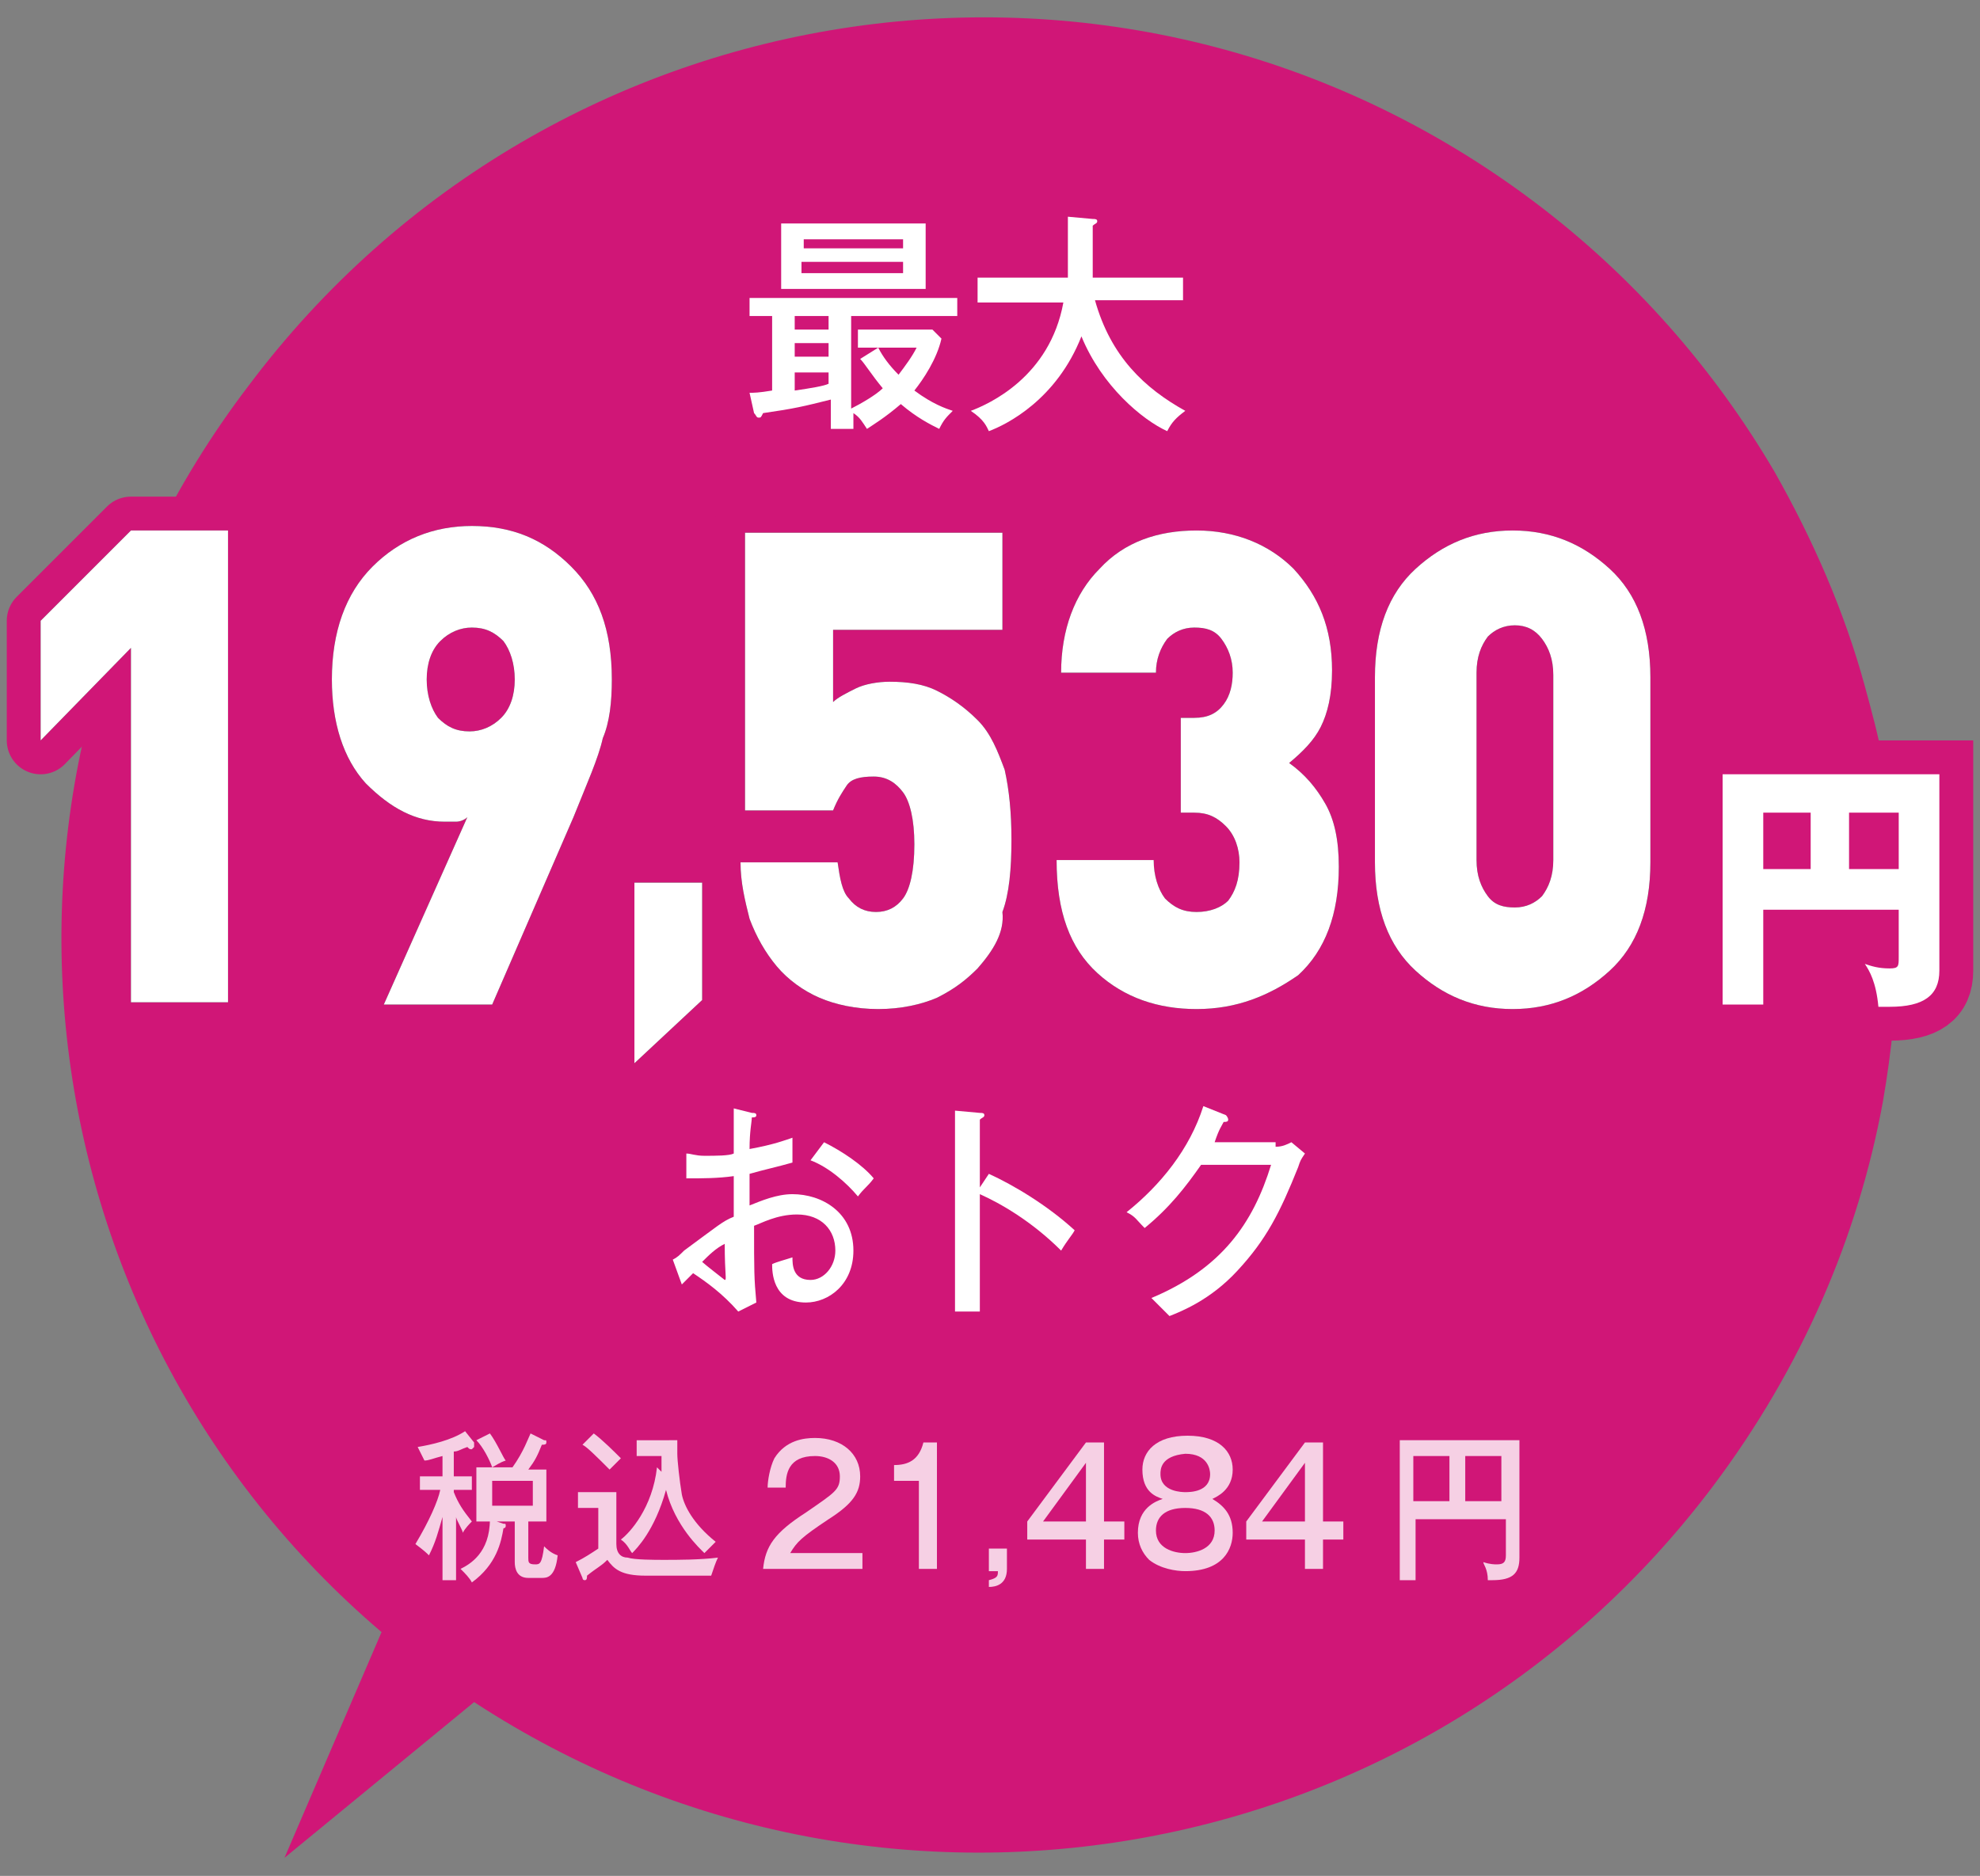 <?xml version="1.0" encoding="utf-8"?>
<!-- Generator: Adobe Illustrator 27.2.0, SVG Export Plug-In . SVG Version: 6.00 Build 0)  -->
<svg version="1.1" id="レイヤー_1" xmlns="http://www.w3.org/2000/svg" xmlns:xlink="http://www.w3.org/1999/xlink" x="0px"
	 y="0px" viewBox="0 0 87.7 83.1" style="enable-background:new 0 0 87.7 83.1;" xml:space="preserve">
<rect x="0" y="0" width="87.7" height="83.1" fill="#808080" stroke="none"/>
<style type="text/css">
	.st0{fill:#D01677;}
	.st1{opacity:0.8;}
	.st2{fill:#FFFFFF;}
	.st3{fill:none;stroke:#D01677;stroke-width:3;}
	.st4{fill:none;stroke:#D01677;stroke-width:3;stroke-linejoin:round;}
	.st5{fill:#323333;}
</style>
<g>
	<path class="st0" d="M75.9,65.8c3.9-5.2,6.4-11,7.5-17c0.4-2.3,0.6-4.5,0.7-6.8c0-2.8-0.2-5.6-0.7-8.3c-0.2-1.1-0.5-2.2-0.8-3.3
		c-0.9-3.3-2.3-6.5-4-9.5c-2.7-4.6-6.3-8.7-10.7-12c-18-13.5-43.4-9.8-56.9,8.2C-2.1,34.3,0.7,58.5,16.9,72.3l-4.3,10l8.4-6.9
		C38.9,87.1,62.9,83.1,75.9,65.8z"/>
	<g class="st1">
		<path class="st2" d="M20.2,70h-0.6v-2.8c-0.2,0.7-0.3,1.1-0.6,1.7c-0.1-0.1-0.2-0.2-0.6-0.5c0.6-1,1-1.9,1.1-2.4h-0.9v-0.6h1v-0.9
			c-0.4,0.1-0.6,0.2-0.8,0.2c-0.1-0.2-0.2-0.4-0.3-0.6c0.6-0.1,1.5-0.3,2.1-0.7l0.4,0.5C21,64,21,64,21,64.1c0,0-0.1,0.1-0.1,0.1
			c-0.1,0-0.1,0-0.2-0.1c-0.3,0.1-0.4,0.2-0.6,0.2v1.1h0.8V66h-0.8v0.1c0.2,0.5,0.4,0.8,0.8,1.3c-0.1,0.1-0.3,0.3-0.4,0.5
			c0-0.1-0.3-0.6-0.3-0.7V70z M22.3,67.5c0.1,0,0.1,0,0.1,0.1c0,0.1-0.1,0.1-0.1,0.1c-0.1,0.6-0.3,1.6-1.4,2.4
			c-0.1-0.2-0.3-0.4-0.5-0.6c0.4-0.2,1.3-0.7,1.3-2.2L22.3,67.5z M22.7,65c0.5-0.7,0.7-1.3,0.8-1.5l0.6,0.3c0.1,0,0.1,0,0.1,0.1
			c0,0.1-0.1,0.1-0.2,0.1c-0.2,0.5-0.3,0.7-0.6,1.1h0.8v2.3h-0.8v1.6c0,0.2,0,0.3,0.3,0.3c0.2,0,0.3,0,0.4-0.8
			c0.1,0.1,0.3,0.3,0.6,0.4c-0.1,1-0.5,1-0.7,1h-0.6c-0.5,0-0.6-0.4-0.6-0.7v-1.8h-1.7V65h0.7c-0.1-0.3-0.4-0.9-0.7-1.2l0.6-0.3
			c0.3,0.4,0.6,1.1,0.7,1.2c-0.3,0.1-0.4,0.2-0.6,0.3H22.7z M21.8,65.6v1.1h1.8v-1.1H21.8z"/>
		<path class="st2" d="M27.3,66.1v2.3c0,0.4,0.2,0.6,0.5,0.6c0.3,0.1,1.2,0.1,1.6,0.1c0.6,0,1.6,0,2.4-0.1c-0.1,0.2-0.2,0.5-0.3,0.8
			h-2.9c-1.1,0-1.4-0.3-1.7-0.7c-0.3,0.3-0.4,0.3-0.9,0.7c0,0.1,0,0.2-0.1,0.2c-0.1,0-0.1-0.1-0.1-0.1l-0.3-0.7
			c0.4-0.2,0.7-0.4,1-0.6v-1.8h-0.9v-0.7H27.3z M26.3,63.5c0.4,0.3,0.9,0.8,1.2,1.1c-0.2,0.2-0.4,0.4-0.5,0.5c-0.6-0.6-1-1-1.2-1.1
			L26.3,63.5z M29.3,65.2c0-0.1,0-0.4,0-0.7h-1.1v-0.7H30C30,64,30,64.3,30,64.4c0,0.3,0.1,1.2,0.2,1.8c0.1,0.5,0.5,1.3,1.5,2.1
			c-0.3,0.3-0.3,0.3-0.5,0.5c-0.2-0.2-1.3-1.2-1.7-2.8c-0.5,1.8-1.3,2.6-1.5,2.8c-0.1-0.1-0.2-0.4-0.5-0.6c0.4-0.3,1.4-1.4,1.6-3.2
			L29.3,65.2z"/>
		<path class="st2" d="M38.1,69.5h-4.3c0.1-1,0.5-1.6,1.9-2.5c1.3-0.9,1.5-1,1.5-1.6c0-0.6-0.5-0.9-1.1-0.9c-1.2,0-1.3,0.8-1.3,1.4
			h-0.8c0-0.3,0.1-0.9,0.3-1.3c0.5-0.8,1.3-0.9,1.8-0.9c1.2,0,2,0.7,2,1.7c0,0.7-0.3,1.2-1.4,1.9c-1.2,0.8-1.4,1-1.7,1.5h3.2V69.5z"
			/>
		<path class="st2" d="M41.5,69.5h-0.8v-3.9h-1.1v-0.7c0.6,0,1.1-0.2,1.3-1h0.6V69.5z"/>
		<path class="st2" d="M44.6,69.5c0,0.7-0.5,0.8-0.8,0.8v-0.3c0.4-0.1,0.4-0.2,0.4-0.4h-0.4v-1h0.8V69.5z"/>
		<path class="st2" d="M48.9,67.4h0.9v0.8h-0.9v1.3h-0.8v-1.3h-2.6v-0.8l2.6-3.5h0.8V67.4z M48.1,67.4v-2.6l-1.9,2.6H48.1z"/>
		<path class="st2" d="M54.6,67.9c0,0.7-0.4,1.7-2.1,1.7c-0.4,0-1.1-0.1-1.6-0.5c-0.3-0.3-0.5-0.7-0.5-1.2c0-1.1,0.8-1.4,1.1-1.5
			c-0.3-0.1-0.9-0.3-0.9-1.3c0-0.8,0.6-1.5,2-1.5c1.4,0,2,0.7,2,1.5c0,0.9-0.7,1.2-0.9,1.3C54.2,66.7,54.6,67.1,54.6,67.9z
			 M51.2,67.8c0,0.8,0.8,1,1.3,1c0.5,0,1.3-0.2,1.3-1c0-0.6-0.4-1-1.3-1C51.6,66.8,51.2,67.2,51.2,67.8z M51.4,65.3
			c0,0.8,1,0.8,1.1,0.8c0.2,0,1.1,0,1.1-0.8c0-0.2-0.1-0.9-1.1-0.9C51.4,64.5,51.4,65.1,51.4,65.3z"/>
		<path class="st2" d="M58.6,67.4h0.9v0.8h-0.9v1.3h-0.8v-1.3h-2.6v-0.8l2.6-3.5h0.8V67.4z M57.8,67.4v-2.6l-1.9,2.6H57.8z"/>
		<path class="st2" d="M62.7,67.2V70h-0.7v-6.2h5.3V69c0,0.7-0.3,1-1.2,1c-0.1,0-0.2,0-0.2,0c0-0.5-0.2-0.7-0.2-0.8
			c0.3,0.1,0.5,0.1,0.6,0.1c0.3,0,0.4-0.1,0.4-0.4v-1.6H62.7z M64.2,64.5h-1.6v2h1.6V64.5z M64.9,66.5h1.6v-2h-1.6V66.5z"/>
	</g>
	<g>
		<path class="st2" d="M37.7,18.1c0.4-0.2,1.1-0.6,1.4-0.9c-0.5-0.6-0.8-1.1-1-1.3l0.8-0.5c0.2,0.4,0.5,0.8,0.9,1.2
			c0.3-0.4,0.6-0.8,0.8-1.2H38v-0.8h3.3l0.4,0.4c-0.2,0.9-0.8,1.8-1.2,2.3c0.8,0.6,1.4,0.8,1.7,0.9c-0.3,0.3-0.4,0.4-0.6,0.8
			c-0.4-0.2-1-0.5-1.7-1.1c-0.7,0.6-1.2,0.9-1.5,1.1c-0.2-0.3-0.3-0.5-0.6-0.7V19h-1v-1.3c-1.2,0.3-1.6,0.4-3,0.6
			c-0.1,0.2-0.1,0.2-0.2,0.2c-0.1,0-0.1-0.1-0.2-0.2l-0.2-0.9c0.2,0,0.4,0,1-0.1V14h-1v-0.8h9.2V14h-4.7V18.1z M41,9.9v2.9h-6.4V9.9
			H41z M36.7,14h-1.5v0.6h1.5V14z M36.7,15.2h-1.5v0.6h1.5V15.2z M36.7,16.5h-1.5v0.8c0.7-0.1,1.3-0.2,1.5-0.3V16.5z M40,11v-0.4
			h-4.4V11H40z M35.5,11.6v0.5H40v-0.5H35.5z"/>
		<path class="st2" d="M43.3,13.3v-1h4c0-0.2,0-0.3,0-0.5V9.6l1.1,0.1c0.1,0,0.2,0,0.2,0.1s-0.1,0.1-0.2,0.2v1.7c0,0.3,0,0.4,0,0.6
			h4v1h-3.9c0.7,2.5,2.2,3.9,4,4.9c-0.4,0.3-0.6,0.5-0.8,0.9c-1.1-0.5-2.9-2-3.8-4.2c-1.1,2.8-3.3,3.9-4.1,4.2
			c-0.1-0.2-0.2-0.5-0.8-0.9c0.8-0.3,3.5-1.5,4.1-4.8H43.3z"/>
	</g>
	<g>
		<g>
			<path class="st3" d="M78.1,40.1v4.4h-1.8V34.3h9.6V43c0,1.1-0.7,1.6-2.2,1.6c-0.2,0-0.3,0-0.5,0c-0.1-1.1-0.4-1.6-0.6-1.9
				c0.3,0.1,0.6,0.2,1.1,0.2c0.4,0,0.4-0.1,0.4-0.5v-2.1H78.1z M80.2,36h-2.1v2.5h2.1V36z M81.9,38.5h2.2V36h-2.2V38.5z"/>
		</g>
		<g>
			<path class="st2" d="M78.1,40.1v4.4h-1.8V34.3h9.6V43c0,1.1-0.7,1.6-2.2,1.6c-0.2,0-0.3,0-0.5,0c-0.1-1.1-0.4-1.6-0.6-1.9
				c0.3,0.1,0.6,0.2,1.1,0.2c0.4,0,0.4-0.1,0.4-0.5v-2.1H78.1z M80.2,36h-2.1v2.5h2.1V36z M81.9,38.5h2.2V36h-2.2V38.5z"/>
		</g>
	</g>
	<g>
		<path class="st2" d="M33.3,49.3c0.1,0,0.2,0,0.2,0.1c0,0.1-0.1,0.1-0.2,0.1c0,0.2-0.1,0.6-0.1,1.4c1.1-0.2,1.6-0.4,1.9-0.5
			c0,0.6,0,0.9,0,1.1c-0.7,0.2-1.2,0.3-1.9,0.5l0,1.4c0.5-0.2,1.2-0.5,1.9-0.5c1.3,0,2.7,0.8,2.7,2.5c0,1.5-1.1,2.3-2.1,2.3
			c-1.5,0-1.5-1.4-1.5-1.7c0.2-0.1,0.6-0.2,0.9-0.3c0,0.3,0,1,0.8,1c0.6,0,1.1-0.6,1.1-1.3c0-0.9-0.6-1.6-1.7-1.6
			c-0.9,0-1.6,0.4-1.9,0.5c0,2,0,2.3,0.1,3.4l-0.8,0.4c-0.7-0.8-1.4-1.3-2-1.7c-0.2,0.2-0.3,0.3-0.5,0.5l-0.4-1.1
			c0.2-0.1,0.3-0.2,0.5-0.4c1.5-1.1,1.7-1.3,2.2-1.5c0-0.8,0-0.9,0-1.8c-0.7,0.1-1.4,0.1-2.1,0.1l0-1.1c0.2,0,0.4,0.1,0.8,0.1
			c0.5,0,1.1,0,1.3-0.1c0-0.7,0-1.4,0-2L33.3,49.3z M31.1,55.9c0.1,0.1,1,0.8,1,0.8c0.1,0,0-0.2,0-1.6
			C31.7,55.3,31.4,55.6,31.1,55.9z M36.5,50.6c0.8,0.4,1.7,1,2.2,1.6c-0.3,0.4-0.4,0.4-0.7,0.8c-0.5-0.6-1.3-1.3-2.1-1.6L36.5,50.6z
			"/>
		<path class="st2" d="M43.8,52c1.1,0.5,2.6,1.4,3.8,2.5c-0.1,0.2-0.3,0.4-0.6,0.9c-1.3-1.3-2.7-2.1-3.6-2.5v5.2h-1.1v-8.9l1.1,0.1
			c0.1,0,0.2,0,0.2,0.1c0,0.1-0.1,0.1-0.2,0.2v3L43.8,52z"/>
		<path class="st2" d="M56.5,50.8c0.3,0,0.5-0.1,0.7-0.2l0.6,0.5c-0.2,0.3-0.2,0.3-0.3,0.6c-0.8,2-1.4,3.2-2.7,4.6
			c-1.2,1.3-2.5,1.8-3,2c-0.3-0.3-0.4-0.4-0.8-0.8c3.1-1.3,4.5-3.3,5.3-5.9h-3.1c-0.7,1-1.4,1.9-2.5,2.8c-0.4-0.4-0.4-0.5-0.8-0.7
			c1.5-1.2,2.8-2.8,3.4-4.7l1,0.4c0,0,0.1,0.1,0.1,0.2c0,0.1-0.1,0.1-0.2,0.1c-0.1,0.2-0.2,0.3-0.4,0.9H56.5z"/>
	</g>
	<g>
		<g>
			<path class="st4" d="M5.8,44.5V28.7l-4,4.1v-5.3l4-4h4.3v20.9H5.8z"/>
			<path class="st4" d="M25.4,36.2l-3.6,8.3H17l3.7-8.3c-0.1,0.1-0.3,0.2-0.5,0.2s-0.4,0-0.5,0c-1.3,0-2.4-0.6-3.5-1.7
				c-1-1.1-1.5-2.7-1.5-4.6c0-2.1,0.6-3.8,1.8-5c1.2-1.2,2.7-1.8,4.4-1.8c1.8,0,3.2,0.6,4.4,1.8c1.2,1.2,1.8,2.8,1.8,5
				c0,1-0.1,1.9-0.4,2.6C26.5,33.6,26,34.7,25.4,36.2z M20.9,27.8c-0.5,0-1,0.2-1.4,0.6c-0.4,0.4-0.6,1-0.6,1.7s0.2,1.3,0.5,1.7
				c0.4,0.4,0.8,0.6,1.4,0.6c0.5,0,1-0.2,1.4-0.6c0.4-0.4,0.6-1,0.6-1.7s-0.2-1.3-0.5-1.7C21.9,28,21.5,27.8,20.9,27.8z"/>
			<path class="st4" d="M28.1,47.1v-8h3v5.2L28.1,47.1z"/>
			<path class="st4" d="M43.3,42.9c-0.5,0.5-1,0.9-1.8,1.3c-0.7,0.3-1.6,0.5-2.6,0.5c-1,0-1.9-0.2-2.6-0.5c-0.7-0.3-1.4-0.8-1.9-1.4
				c-0.5-0.6-0.9-1.3-1.2-2.1c-0.2-0.8-0.4-1.6-0.4-2.5h4.3c0.1,0.7,0.2,1.3,0.5,1.6c0.3,0.4,0.7,0.6,1.2,0.6c0.5,0,0.9-0.2,1.2-0.6
				c0.3-0.4,0.5-1.2,0.5-2.4c0-1.1-0.2-1.9-0.5-2.3c-0.3-0.4-0.7-0.7-1.3-0.7c-0.6,0-1,0.1-1.2,0.4c-0.2,0.3-0.4,0.6-0.6,1.1h-3.9
				V23.6h11.4v4.3h-7.5v3.2c0.2-0.2,0.6-0.4,1-0.6s1-0.3,1.5-0.3c0.8,0,1.5,0.1,2.1,0.4s1.2,0.7,1.8,1.3c0.6,0.6,0.9,1.4,1.2,2.2
				c0.2,0.9,0.3,1.9,0.3,3.1c0,1.3-0.1,2.4-0.4,3.2C44.5,41.3,44,42.1,43.3,42.9z"/>
			<path class="st4" d="M53,44.7c-1.7,0-3.2-0.5-4.4-1.6c-1.2-1.1-1.8-2.7-1.8-5h4.3c0,0.7,0.2,1.3,0.5,1.7c0.4,0.4,0.8,0.6,1.4,0.6
				c0.6,0,1.1-0.2,1.4-0.5c0.3-0.4,0.5-0.9,0.5-1.7c0-0.6-0.2-1.2-0.6-1.6c-0.4-0.4-0.8-0.6-1.4-0.6h-0.6v-4.2h0.6
				c0.6,0,1-0.2,1.3-0.6c0.3-0.4,0.4-0.9,0.4-1.4c0-0.6-0.2-1.1-0.5-1.5s-0.7-0.5-1.2-0.5c-0.5,0-0.9,0.2-1.2,0.5
				c-0.3,0.4-0.5,0.9-0.5,1.5H47c0-1.9,0.6-3.5,1.7-4.6c1.1-1.2,2.6-1.7,4.3-1.7c1.7,0,3.2,0.6,4.3,1.7c1.1,1.2,1.7,2.6,1.7,4.5
				c0,1.1-0.2,1.9-0.5,2.5c-0.3,0.6-0.8,1.1-1.4,1.6c0.7,0.5,1.2,1.1,1.6,1.8c0.4,0.7,0.6,1.6,0.6,2.8c0,2.1-0.6,3.7-1.8,4.8
				C56.2,44.1,54.8,44.7,53,44.7z"/>
			<path class="st4" d="M67,44.7c-1.7,0-3.1-0.6-4.3-1.7c-1.2-1.1-1.8-2.7-1.8-4.8v-8.2c0-2.1,0.6-3.7,1.8-4.8
				c1.2-1.1,2.6-1.7,4.3-1.7c1.7,0,3.1,0.6,4.3,1.7c1.2,1.1,1.8,2.7,1.8,4.8v8.2c0,2.1-0.6,3.7-1.8,4.8C70.1,44.1,68.7,44.7,67,44.7
				z M68.8,29.9c0-0.7-0.2-1.2-0.5-1.6c-0.3-0.4-0.7-0.6-1.2-0.6c-0.5,0-0.9,0.2-1.2,0.5c-0.3,0.4-0.5,0.9-0.5,1.6v8.3
				c0,0.7,0.2,1.2,0.5,1.6c0.3,0.4,0.7,0.5,1.2,0.5c0.5,0,0.9-0.2,1.2-0.5c0.3-0.4,0.5-0.9,0.5-1.6V29.9z"/>
		</g>
		<g>
			<path class="st5" d="M5.8,44.5V28.7l-4,4.1v-5.3l4-4h4.3v20.9H5.8z"/>
			<path class="st5" d="M25.4,36.2l-3.6,8.3H17l3.7-8.3c-0.1,0.1-0.3,0.2-0.5,0.2s-0.4,0-0.5,0c-1.3,0-2.4-0.6-3.5-1.7
				c-1-1.1-1.5-2.7-1.5-4.6c0-2.1,0.6-3.8,1.8-5c1.2-1.2,2.7-1.8,4.4-1.8c1.8,0,3.2,0.6,4.4,1.8c1.2,1.2,1.8,2.8,1.8,5
				c0,1-0.1,1.9-0.4,2.6C26.5,33.6,26,34.7,25.4,36.2z M20.9,27.8c-0.5,0-1,0.2-1.4,0.6c-0.4,0.4-0.6,1-0.6,1.7s0.2,1.3,0.5,1.7
				c0.4,0.4,0.8,0.6,1.4,0.6c0.5,0,1-0.2,1.4-0.6c0.4-0.4,0.6-1,0.6-1.7s-0.2-1.3-0.5-1.7C21.9,28,21.5,27.8,20.9,27.8z"/>
			<path class="st5" d="M28.1,47.1v-8h3v5.2L28.1,47.1z"/>
			<path class="st5" d="M43.3,42.9c-0.5,0.5-1,0.9-1.8,1.3c-0.7,0.3-1.6,0.5-2.6,0.5c-1,0-1.9-0.2-2.6-0.5c-0.7-0.3-1.4-0.8-1.9-1.4
				c-0.5-0.6-0.9-1.3-1.2-2.1c-0.2-0.8-0.4-1.6-0.4-2.5h4.3c0.1,0.7,0.2,1.3,0.5,1.6c0.3,0.4,0.7,0.6,1.2,0.6c0.5,0,0.9-0.2,1.2-0.6
				c0.3-0.4,0.5-1.2,0.5-2.4c0-1.1-0.2-1.9-0.5-2.3c-0.3-0.4-0.7-0.7-1.3-0.7c-0.6,0-1,0.1-1.2,0.4c-0.2,0.3-0.4,0.6-0.6,1.1h-3.9
				V23.6h11.4v4.3h-7.5v3.2c0.2-0.2,0.6-0.4,1-0.6s1-0.3,1.5-0.3c0.8,0,1.5,0.1,2.1,0.4s1.2,0.7,1.8,1.3c0.6,0.6,0.9,1.4,1.2,2.2
				c0.2,0.9,0.3,1.9,0.3,3.1c0,1.3-0.1,2.4-0.4,3.2C44.5,41.3,44,42.1,43.3,42.9z"/>
			<path class="st5" d="M53,44.7c-1.7,0-3.2-0.5-4.4-1.6c-1.2-1.1-1.8-2.7-1.8-5h4.3c0,0.7,0.2,1.3,0.5,1.7c0.4,0.4,0.8,0.6,1.4,0.6
				c0.6,0,1.1-0.2,1.4-0.5c0.3-0.4,0.5-0.9,0.5-1.7c0-0.6-0.2-1.2-0.6-1.6c-0.4-0.4-0.8-0.6-1.4-0.6h-0.6v-4.2h0.6
				c0.6,0,1-0.2,1.3-0.6c0.3-0.4,0.4-0.9,0.4-1.4c0-0.6-0.2-1.1-0.5-1.5s-0.7-0.5-1.2-0.5c-0.5,0-0.9,0.2-1.2,0.5
				c-0.3,0.4-0.5,0.9-0.5,1.5H47c0-1.9,0.6-3.5,1.7-4.6c1.1-1.2,2.6-1.7,4.3-1.7c1.7,0,3.2,0.6,4.3,1.7c1.1,1.2,1.7,2.6,1.7,4.5
				c0,1.1-0.2,1.9-0.5,2.5c-0.3,0.6-0.8,1.1-1.4,1.6c0.7,0.5,1.2,1.1,1.6,1.8c0.4,0.7,0.6,1.6,0.6,2.8c0,2.1-0.6,3.7-1.8,4.8
				C56.2,44.1,54.8,44.7,53,44.7z"/>
			<path class="st5" d="M67,44.7c-1.7,0-3.1-0.6-4.3-1.7c-1.2-1.1-1.8-2.7-1.8-4.8v-8.2c0-2.1,0.6-3.7,1.8-4.8
				c1.2-1.1,2.6-1.7,4.3-1.7c1.7,0,3.1,0.6,4.3,1.7c1.2,1.1,1.8,2.7,1.8,4.8v8.2c0,2.1-0.6,3.7-1.8,4.8C70.1,44.1,68.7,44.7,67,44.7
				z M68.8,29.9c0-0.7-0.2-1.2-0.5-1.6c-0.3-0.4-0.7-0.6-1.2-0.6c-0.5,0-0.9,0.2-1.2,0.5c-0.3,0.4-0.5,0.9-0.5,1.6v8.3
				c0,0.7,0.2,1.2,0.5,1.6c0.3,0.4,0.7,0.5,1.2,0.5c0.5,0,0.9-0.2,1.2-0.5c0.3-0.4,0.5-0.9,0.5-1.6V29.9z"/>
		</g>
		<g>
			<path class="st2" d="M5.8,44.5V28.7l-4,4.1v-5.3l4-4h4.3v20.9H5.8z"/>
			<path class="st2" d="M25.4,36.2l-3.6,8.3H17l3.7-8.3c-0.1,0.1-0.3,0.2-0.5,0.2s-0.4,0-0.5,0c-1.3,0-2.4-0.6-3.5-1.7
				c-1-1.1-1.5-2.7-1.5-4.6c0-2.1,0.6-3.8,1.8-5c1.2-1.2,2.7-1.8,4.4-1.8c1.8,0,3.2,0.6,4.4,1.8c1.2,1.2,1.8,2.8,1.8,5
				c0,1-0.1,1.9-0.4,2.6C26.5,33.6,26,34.7,25.4,36.2z M20.9,27.8c-0.5,0-1,0.2-1.4,0.6c-0.4,0.4-0.6,1-0.6,1.7s0.2,1.3,0.5,1.7
				c0.4,0.4,0.8,0.6,1.4,0.6c0.5,0,1-0.2,1.4-0.6c0.4-0.4,0.6-1,0.6-1.7s-0.2-1.3-0.5-1.7C21.9,28,21.5,27.8,20.9,27.8z"/>
			<path class="st2" d="M28.1,47.1v-8h3v5.2L28.1,47.1z"/>
			<path class="st2" d="M43.3,42.9c-0.5,0.5-1,0.9-1.8,1.3c-0.7,0.3-1.6,0.5-2.6,0.5c-1,0-1.9-0.2-2.6-0.5c-0.7-0.3-1.4-0.8-1.9-1.4
				c-0.5-0.6-0.9-1.3-1.2-2.1c-0.2-0.8-0.4-1.6-0.4-2.5h4.3c0.1,0.7,0.2,1.3,0.5,1.6c0.3,0.4,0.7,0.6,1.2,0.6c0.5,0,0.9-0.2,1.2-0.6
				c0.3-0.4,0.5-1.2,0.5-2.4c0-1.1-0.2-1.9-0.5-2.3c-0.3-0.4-0.7-0.7-1.3-0.7c-0.6,0-1,0.1-1.2,0.4c-0.2,0.3-0.4,0.6-0.6,1.1h-3.9
				V23.6h11.4v4.3h-7.5v3.2c0.2-0.2,0.6-0.4,1-0.6s1-0.3,1.5-0.3c0.8,0,1.5,0.1,2.1,0.4s1.2,0.7,1.8,1.3c0.6,0.6,0.9,1.4,1.2,2.2
				c0.2,0.9,0.3,1.9,0.3,3.1c0,1.3-0.1,2.4-0.4,3.2C44.5,41.3,44,42.1,43.3,42.9z"/>
			<path class="st2" d="M53,44.7c-1.7,0-3.2-0.5-4.4-1.6c-1.2-1.1-1.8-2.7-1.8-5h4.3c0,0.7,0.2,1.3,0.5,1.7c0.4,0.4,0.8,0.6,1.4,0.6
				c0.6,0,1.1-0.2,1.4-0.5c0.3-0.4,0.5-0.9,0.5-1.7c0-0.6-0.2-1.2-0.6-1.6c-0.4-0.4-0.8-0.6-1.4-0.6h-0.6v-4.2h0.6
				c0.6,0,1-0.2,1.3-0.6c0.3-0.4,0.4-0.9,0.4-1.4c0-0.6-0.2-1.1-0.5-1.5s-0.7-0.5-1.2-0.5c-0.5,0-0.9,0.2-1.2,0.5
				c-0.3,0.4-0.5,0.9-0.5,1.5H47c0-1.9,0.6-3.5,1.7-4.6c1.1-1.2,2.6-1.7,4.3-1.7c1.7,0,3.2,0.6,4.3,1.7c1.1,1.2,1.7,2.6,1.7,4.5
				c0,1.1-0.2,1.9-0.5,2.5c-0.3,0.6-0.8,1.1-1.4,1.6c0.7,0.5,1.2,1.1,1.6,1.8c0.4,0.7,0.6,1.6,0.6,2.8c0,2.1-0.6,3.7-1.8,4.8
				C56.2,44.1,54.8,44.7,53,44.7z"/>
			<path class="st2" d="M67,44.7c-1.7,0-3.1-0.6-4.3-1.7c-1.2-1.1-1.8-2.7-1.8-4.8v-8.2c0-2.1,0.6-3.7,1.8-4.8
				c1.2-1.1,2.6-1.7,4.3-1.7c1.7,0,3.1,0.6,4.3,1.7c1.2,1.1,1.8,2.7,1.8,4.8v8.2c0,2.1-0.6,3.7-1.8,4.8C70.1,44.1,68.7,44.7,67,44.7
				z M68.8,29.9c0-0.7-0.2-1.2-0.5-1.6c-0.3-0.4-0.7-0.6-1.2-0.6c-0.5,0-0.9,0.2-1.2,0.5c-0.3,0.4-0.5,0.9-0.5,1.6v8.3
				c0,0.7,0.2,1.2,0.5,1.6c0.3,0.4,0.7,0.5,1.2,0.5c0.5,0,0.9-0.2,1.2-0.5c0.3-0.4,0.5-0.9,0.5-1.6V29.9z"/>
		</g>
	</g>
</g>
</svg>
